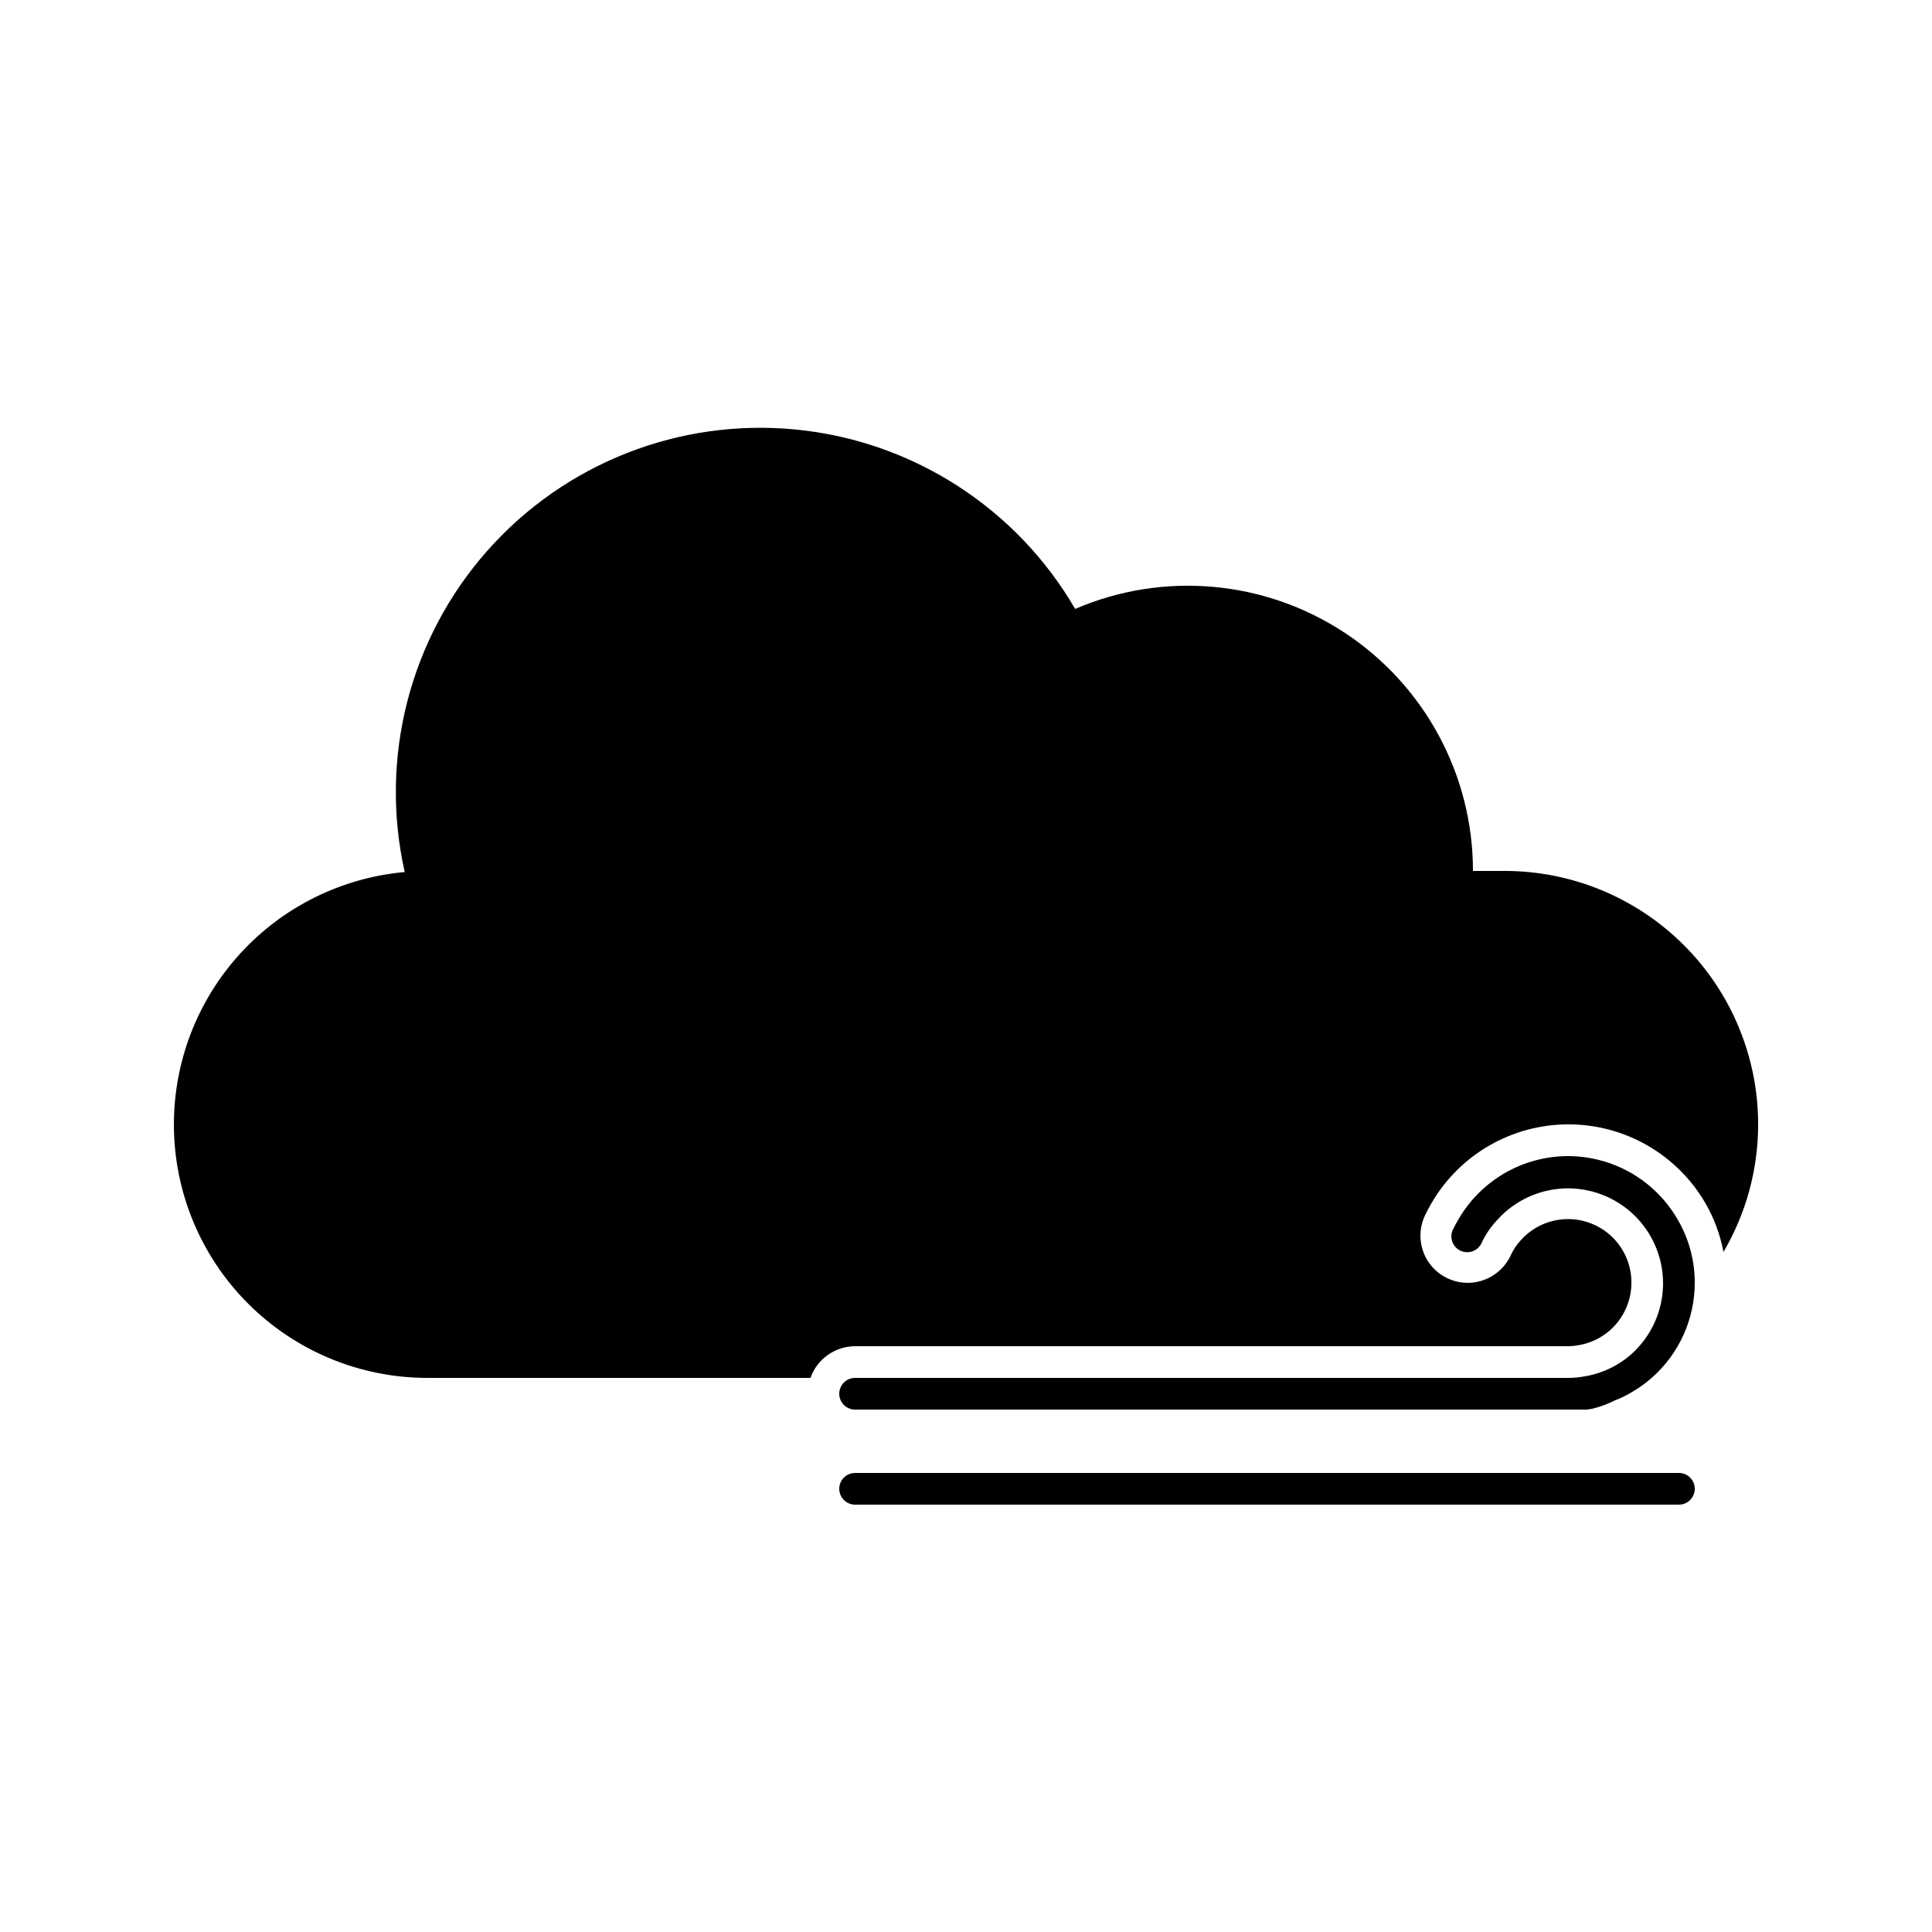 <?xml version="1.0" encoding="UTF-8"?>
<!-- Uploaded to: ICON Repo, www.iconrepo.com, Generator: ICON Repo Mixer Tools -->
<svg fill="#000000" width="800px" height="800px" version="1.1" viewBox="144 144 512 512" xmlns="http://www.w3.org/2000/svg">
 <g>
  <path d="m588.93 534.35h-218.32c-2.32 0-4.199 1.879-4.199 4.199 0 2.316 1.879 4.199 4.199 4.199h218.32c2.32 0 4.199-1.883 4.199-4.199 0-2.32-1.879-4.199-4.199-4.199z"/>
  <path d="m542.75 374.81h-8.398c0.004-25.422-12.77-49.145-34-63.125-21.23-13.984-48.066-16.359-71.422-6.316-15.594-26.797-43.105-44.48-73.957-47.531-30.855-3.051-61.297 8.895-81.836 32.121-20.543 23.223-28.684 54.895-21.883 85.145-16.707 1.5-32.246 9.191-43.566 21.57-11.32 12.375-17.598 28.539-17.605 45.312 0 17.812 7.078 34.898 19.676 47.496 12.598 12.598 29.684 19.676 47.5 19.676h101.52c1.777-5.019 6.516-8.383 11.84-8.395h188.93c0.902-0.004 1.801-0.09 2.688-0.254 3.113-0.5 6.023-1.867 8.395-3.945 3.625-3.184 5.703-7.773 5.711-12.598 0.027-4.586-1.82-8.984-5.121-12.172-3.297-3.191-7.758-4.891-12.34-4.707-4.586 0.18-8.895 2.231-11.93 5.672-1.133 1.238-2.055 2.656-2.727 4.199-2.125 4.293-6.504 7.012-11.293 7.008-4.293-0.016-8.277-2.215-10.582-5.832-2.324-3.719-2.547-8.379-0.586-12.305 0.504-1.008 1.008-2.016 1.594-2.981 7.516-12.926 21.34-20.879 36.297-20.879 14.953 0 28.777 7.953 36.293 20.879 2.32 4.008 3.938 8.383 4.789 12.934 6.016-10.246 9.191-21.914 9.191-33.797 0-17.816-7.074-34.902-19.672-47.5-12.602-12.598-29.688-19.676-47.5-19.676z"/>
  <path d="m559.54 450.38c-11.988 0.012-23.059 6.414-29.055 16.793-0.449 0.754-0.867 1.527-1.258 2.309-0.602 1-0.762 2.207-0.438 3.328 0.324 1.121 1.098 2.059 2.141 2.586 1.039 0.527 2.254 0.594 3.348 0.191 1.098-0.406 1.973-1.246 2.422-2.324 1.062-2.242 2.481-4.297 4.199-6.09 4.574-5.031 10.992-8.004 17.789-8.23 6.801-0.23 13.402 2.297 18.305 7.012 4.906 4.715 7.695 11.211 7.738 18.012 0.031 7.211-3.023 14.09-8.398 18.895-3.547 3.133-7.918 5.188-12.594 5.922-1.387 0.25-2.793 0.379-4.199 0.375h-188.93c-2.32 0-4.199 1.879-4.199 4.199 0 2.32 1.879 4.199 4.199 4.199h188.93 2.688 1.512c0.223 0.02 0.445 0.02 0.672 0 0.621-0.059 1.238-0.156 1.844-0.293 2.039-0.523 4.008-1.27 5.879-2.227 0.621-0.207 1.223-0.461 1.805-0.754 1.129-0.535 2.223-1.141 3.277-1.809 0.75-0.449 1.48-0.941 2.184-1.469 0.797-0.586 1.555-1.176 2.309-1.848 7.246-6.367 11.406-15.543 11.418-25.191 0.02-5.902-1.547-11.699-4.535-16.793-5.992-10.379-17.062-16.781-29.051-16.793z"/>
 </g>
</svg>